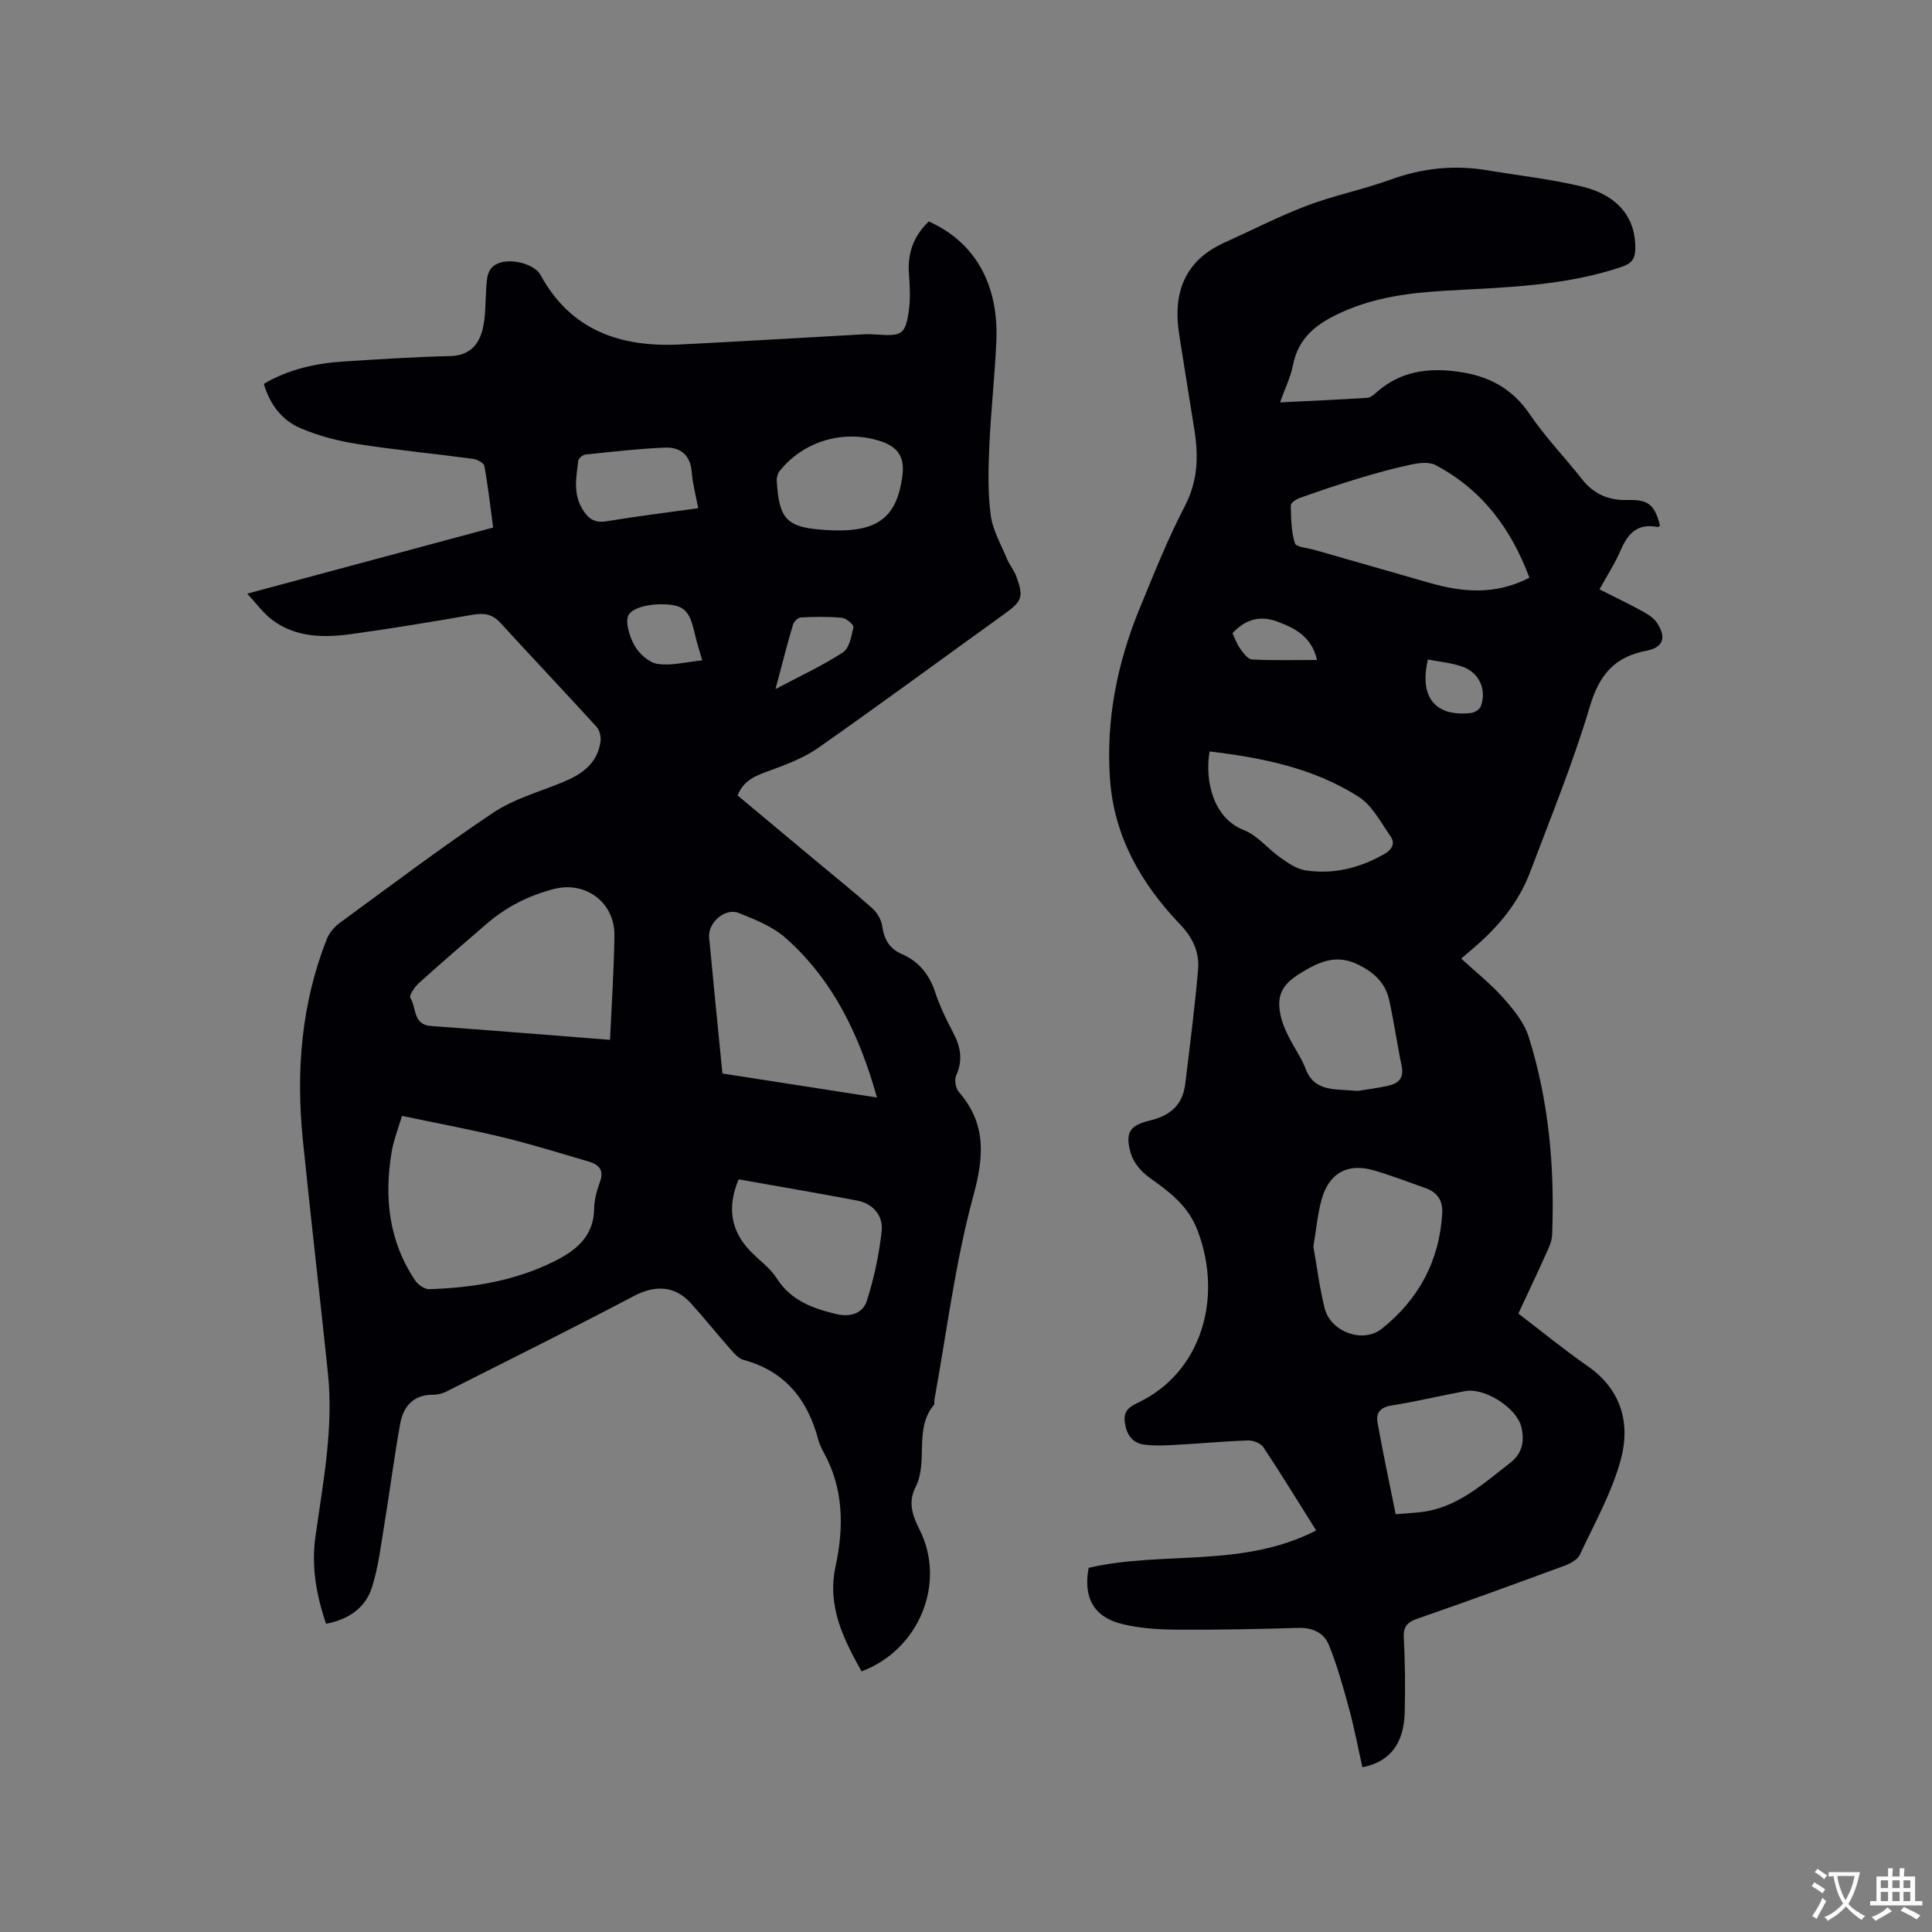 <svg enable-background="new 0 0 400 400" viewBox="0 0 400 400" xmlns="http://www.w3.org/2000/svg"><rect x="0" y="0" width="400" height="400" fill="#808080" stroke="none"/><path d="m51.18 122.91c17.36-4.67 34-9.14 50.92-13.69-.59-4.41-1.06-8.61-1.82-12.75-.11-.63-1.49-1.35-2.35-1.47-7.98-1.07-16-1.83-23.95-3.08-4.02-.63-8.09-1.69-11.82-3.29-3.79-1.63-6.29-4.89-7.54-9.16 5.19-3.05 10.83-4.27 16.68-4.64 7.29-.46 14.59-.94 21.9-1.11 3.92-.09 5.91-2.26 6.72-5.54.65-2.63.54-5.45.73-8.18.16-2.34.07-4.81 3-5.65 2.76-.8 7.1.45 8.26 2.58 6.29 11.55 16.61 15 28.89 14.39 12.7-.63 25.38-1.41 38.08-2.11.95-.05 1.91 0 2.86.07 5 .34 5.72-.05 6.43-5 .37-2.59.17-5.29 0-7.92-.26-4.2 1.13-7.65 4.13-10.51 9.56 4.29 14.52 13 13.98 24.92-.33 7.2-1.13 14.37-1.45 21.57-.21 4.76-.34 9.59.28 14.28.41 3.13 2.14 6.1 3.38 9.11.52 1.26 1.48 2.35 1.94 3.63 1.55 4.32 1.19 5.11-2.57 7.82-12.82 9.22-25.53 18.59-38.46 27.66-2.96 2.08-6.51 3.41-9.94 4.67-2.75 1.01-5.42 1.84-6.75 5.18 5.27 4.4 10.61 8.87 15.96 13.33 3.99 3.33 8.05 6.58 11.93 10.03.99.88 1.85 2.33 2.04 3.63.39 2.73 1.46 4.71 4.05 5.84 3.48 1.51 5.66 4.13 6.88 7.78.97 2.9 2.28 5.71 3.73 8.41 1.59 2.97 2.11 5.79.65 9-.4.88-.08 2.62.58 3.38 5.67 6.57 5.23 13.24 3 21.46-3.77 13.83-5.51 28.22-8.09 42.37-.06.31.09.74-.08.94-4.21 5.05-1.08 11.72-3.84 17.12-1.52 2.98-.65 5.74.83 8.65 5.63 11.03-.01 24.94-11.98 29.41-3.75-6.77-7.17-13.44-5.37-21.78 1.72-7.98 1.7-16-2.43-23.49-.46-.83-.89-1.71-1.13-2.62-2.19-8.31-6.84-14.25-15.47-16.59-1.01-.27-1.92-1.29-2.67-2.14-2.81-3.18-5.45-6.5-8.3-9.64-3.32-3.66-7.45-3.73-11.77-1.45-12.81 6.75-25.79 13.21-38.72 19.73-.83.42-1.83.71-2.74.7-4.13-.05-6.25 2.36-6.91 5.98-1.25 6.85-2.11 13.77-3.25 20.65-.73 4.46-1.25 9.01-2.61 13.28-1.33 4.19-4.76 6.62-9.5 7.51-1.98-5.84-3.07-11.83-2.2-17.99 1.57-11.23 3.78-22.41 2.6-33.82-1.67-16.13-3.57-32.23-5.2-48.37-1.44-14.21-.33-28.17 4.96-41.58.5-1.28 1.56-2.52 2.68-3.34 10.52-7.7 20.94-15.57 31.77-22.82 4.22-2.82 9.38-4.27 14.17-6.22 4.02-1.63 7.4-3.83 8.05-8.51.14-.98-.19-2.36-.83-3.06-6.57-7.21-13.28-14.29-19.87-21.49-1.63-1.79-3.35-2.12-5.65-1.72-8.35 1.45-16.71 2.84-25.1 4-5.85.81-11.74.79-16.73-3.08-1.76-1.39-3.12-3.29-4.97-5.27zm32.05 108.12c-.8 2.7-1.71 4.97-2.12 7.32-1.61 9.48-.65 18.56 4.84 26.75.6.89 1.96 1.84 2.93 1.81 8.94-.29 17.7-1.7 25.8-5.73 4.48-2.23 8.25-5.11 8.33-10.9.02-1.86.55-3.79 1.2-5.56.91-2.46-.21-3.61-2.29-4.22-5.87-1.72-11.73-3.56-17.67-5-6.87-1.66-13.81-2.95-21.02-4.47zm43.07-15.74c.33-7.44.82-14.51.91-21.58.09-6.86-5.94-11.33-12.49-9.66-5.22 1.33-9.88 3.7-13.95 7.2-4.73 4.07-9.46 8.15-14.09 12.33-.86.77-2.02 2.55-1.72 3.02 1.28 2.01.49 5.55 4.29 5.83 12.34.88 24.67 1.89 37.05 2.86zm23.27 6.97c10.67 1.66 21.05 3.27 32 4.97-3.67-13.07-9.14-24.37-18.92-33.04-2.67-2.36-6.29-3.8-9.68-5.16-2.86-1.15-6.44 1.99-6.15 5.1.87 9.26 1.81 18.51 2.75 28.13zm3.36 21.91c-2.44 5.76-1.61 10.67 2.39 14.83 1.83 1.91 4.12 3.5 5.51 5.68 2.94 4.61 7.42 6.2 12.3 7.38 2.88.7 5.51-.12 6.34-2.73 1.48-4.67 2.54-9.55 3.07-14.43.35-3.2-1.75-5.7-5.09-6.34-8.18-1.55-16.39-2.94-24.52-4.39zm19.4-134.37c9.5.33 13.35-2.8 14.49-11.19.53-3.88-.81-6.05-4.5-7.26-7.6-2.49-15.96-.05-20.9 6.17-.4.5-.64 1.3-.6 1.95.46 8.18 2.08 9.78 10.29 10.27.64.03 1.27.06 1.22.06zm-27.77-4.58c-.5-2.69-1.16-5.05-1.34-7.46-.28-3.62-2.4-5.23-5.63-5.09-5.48.24-10.93.87-16.39 1.44-.55.06-1.42.77-1.47 1.26-.4 3.34-1.11 6.69.78 9.92 1.2 2.04 2.53 3.06 5.08 2.63 6.15-1.02 12.35-1.78 18.97-2.7zm.82 31.5c-.54-1.93-1.11-3.68-1.52-5.46-1.13-4.95-2.19-6.16-7.12-6.15-2.26.01-5.43.57-6.51 2.07-.92 1.29.07 4.56 1.13 6.46.94 1.69 2.99 3.54 4.78 3.81 2.84.44 5.85-.39 9.24-.73zm15.18 5.94c5.17-2.74 9.77-4.85 13.97-7.6 1.33-.87 1.77-3.37 2.16-5.22.1-.49-1.47-1.85-2.35-1.93-2.82-.27-5.68-.21-8.51-.08-.58.03-1.45.83-1.63 1.44-1.23 4.12-2.28 8.29-3.64 13.39z" fill="#010105"/><path d="m225.39 324.6c15.27-3.56 31.79.13 47.11-7.73-3.91-6.22-7.31-11.8-10.93-17.24-.56-.84-2.15-1.44-3.24-1.4-4.96.17-9.92.65-14.88.91-2.2.12-4.45.25-6.62-.06-2.5-.36-3.64-2.17-3.96-4.68-.32-2.46 1.13-3.21 2.98-4.11 12.56-6.07 17.52-21.18 12.1-35.52-1.95-5.17-5.87-8.03-10.04-11.01-1.66-1.19-3.28-3.13-3.81-5.03-1.18-4.21-.27-5.73 4-6.75 4.24-1.01 6.76-3.25 7.29-7.55.95-7.87 1.97-15.75 2.66-23.65.31-3.56-1.03-6.58-3.71-9.38-8.02-8.38-13.66-18.12-14.52-29.99-.9-12.38 1.51-24.27 6.23-35.68 2.91-7.04 5.72-14.17 9.24-20.91 2.75-5.26 2.87-10.46 1.97-15.98-1.06-6.48-2.06-12.96-3.1-19.44-1.39-8.63.97-15.41 9.43-19.21 5.68-2.56 11.24-5.43 17.05-7.63 5.63-2.13 11.61-3.32 17.28-5.38 6.55-2.38 13.15-3.07 19.98-1.93 6.57 1.1 13.24 1.83 19.7 3.39 7.46 1.8 11.1 6.57 10.97 12.87-.04 2.06-.7 3.03-2.87 3.76-11.84 3.99-24.14 4.21-36.4 4.92-7.33.42-14.52 1.33-21.34 4.38-5.06 2.26-9.12 5.11-10.26 11.02-.47 2.44-1.63 4.76-2.68 7.72 6.36-.32 12.23-.56 18.09-.95.73-.05 1.47-.78 2.1-1.32 4.87-4.18 10.43-4.95 16.66-4.09 6.36.88 11.21 3.44 14.89 8.87 3.2 4.72 7.22 8.87 10.76 13.37 2.43 3.09 5.52 4.44 9.38 4.33 4.37-.12 5.67.92 6.79 5.31-.16.11-.35.33-.48.3-4.05-.86-6.13 1.21-7.62 4.7-1.15 2.69-2.78 5.18-4.43 8.19 3.03 1.53 5.86 2.89 8.62 4.39 1.17.64 2.48 1.38 3.2 2.43 2.09 3.04 1.47 5.21-2.08 5.88-6.67 1.27-9.79 5.03-11.74 11.56-3.46 11.63-8.08 22.92-12.37 34.29-2.41 6.39-6.71 11.48-11.89 15.86-.71.6-1.42 1.21-2.38 2.03 3.02 2.78 6.1 5.21 8.67 8.1 2.12 2.38 4.34 5.08 5.28 8.03 4.23 13.36 5.43 27.17 4.88 41.14-.05 1.31-.7 2.63-1.26 3.87-1.82 4.05-3.73 8.07-5.73 12.36 4.78 3.65 9.45 7.47 14.39 10.91 6.98 4.88 8.84 11.88 6.82 19.32-1.86 6.84-5.45 13.23-8.49 19.72-.49 1.04-2 1.82-3.2 2.27-10.13 3.73-20.28 7.43-30.48 10.97-2.17.76-2.89 1.73-2.76 4.08.29 5.08.31 10.18.19 15.26-.15 6.45-3 10.26-8.76 11.41-.91-4.05-1.68-8.17-2.78-12.2-1.21-4.44-2.45-8.91-4.17-13.16-.99-2.43-3.33-3.59-6.24-3.5-8.37.24-16.74.42-25.11.37-3.78-.03-7.65-.26-11.31-1.14-6.02-1.42-8.22-5.49-7.07-11.67zm91.26-204.99c-3.85-10.32-9.92-18.3-19.44-23.32-1.35-.71-3.45-.45-5.09-.1-3.72.79-7.4 1.82-11.04 2.92-4.04 1.22-8.03 2.59-12.01 4-.73.26-1.84 1.02-1.83 1.52.06 2.64.08 5.37.86 7.84.26.83 2.71.99 4.17 1.41 7.93 2.28 15.85 4.56 23.78 6.82 6.77 1.92 13.48 2.56 20.6-1.09zm-44.73 138.48c.72 4.05 1.27 8.47 2.33 12.76 1.21 4.87 7.91 7.38 11.83 4.26 7.64-6.08 11.98-14.1 12.52-23.99.14-2.5-1.01-4.28-3.42-5.12-3.59-1.26-7.14-2.65-10.79-3.7-5.39-1.55-9.21.55-10.75 6-.85 3.03-1.11 6.22-1.72 9.79zm-21.49-102.51c-1.06 6.42.93 13.9 7.11 16.29 2.82 1.09 4.95 3.87 7.53 5.68 1.58 1.11 3.34 2.35 5.17 2.64 5.83.91 11.31-.47 16.43-3.41 1.58-.91 2.22-2.21 1.23-3.63-2.02-2.88-3.8-6.39-6.6-8.18-9.34-5.97-20.01-8.09-30.87-9.39zm38.53 157.92c2.18-.18 3.64-.26 5.1-.42 7.62-.85 12.94-5.84 18.63-10.23 2.57-1.99 2.95-4.57 2.3-7.37-.93-3.99-7.6-8.23-11.64-7.47-5.09.95-10.14 2.17-15.25 2.98-2.34.37-3.26 1.55-2.89 3.58 1.13 6.28 2.46 12.54 3.75 18.93zm-7.82-87.64c1.51-.25 3.91-.55 6.28-1.07 2.09-.46 3.3-1.58 2.78-4.07-.95-4.55-1.58-9.17-2.59-13.7-.82-3.67-3.35-5.89-6.75-7.46-4.37-2.01-7.88-.36-11.53 1.87-4.01 2.45-5.21 4.77-4.06 9.39.35 1.41 1.01 2.77 1.67 4.08 1.09 2.17 2.56 4.19 3.4 6.44 1.05 2.82 3.09 3.84 5.75 4.16 1.37.16 2.75.2 5.05.36zm-8.47-89.22c-1.08-4.74-4.39-6.52-8.14-7.92-3.68-1.38-6.7-.49-9.36 2.38.51 1.07.88 2.2 1.54 3.11.67.92 1.6 2.27 2.47 2.32 4.39.24 8.79.11 13.49.11zm22.96-.1c-1.84 7.9 1.6 11.9 8.9 11.08.75-.08 1.81-.73 2.05-1.37 1.28-3.41-.33-7.03-3.81-8.23-2.23-.78-4.65-.99-7.14-1.48z" fill="#010105"/><g fill="#fafbfa"><path d="m377.9 391.2c-.2.3-.4.5-.6.8-.7-.6-1.4-1-2.2-1.5.2-.3.4-.5.5-.8.6.4 1.4.8 2.3 1.5zm-1.8 6.1c-.2-.2-.5-.4-.9-.6.4-.6.8-1.2 1.2-1.9s.7-1.3.9-1.9c.3.3.5.5.8.7-.7 1.3-1.4 2.6-2 3.7zm2.2-9c-.3.3-.5.5-.6.8-.6-.6-1.3-1.1-2-1.5.3-.3.5-.5.6-.7.6.5 1.3.9 2 1.4zm.3.2v-.9h2 4.5c-.3 1.3-.6 2.5-1 3.6s-.9 2.1-1.4 3c.4.5 1 1 1.6 1.4s1.2.8 1.9 1.1c-.3.2-.5.4-.8.8-.4-.3-1-.7-1.6-1.2s-1.2-1.1-1.6-1.6c-.5.6-1.1 1.1-1.7 1.6s-1.4.9-2.1 1.4c-.1-.3-.3-.5-.7-.8.6-.2 1.2-.5 1.9-1s1.4-1.1 2-1.8c-.5-.8-.9-1.6-1.2-2.5s-.6-2-.8-3.2c-.4.1-.7.1-1 .1zm2.5 2.7c.3 1 .7 1.7 1 2.2.3-.5.6-1.1 1-2s.6-1.9.9-3h-3.2-.4c.1.9.3 1.8.7 2.8z"/><path d="m396.5 388.5v1.5 3.6h1.5v.9c-.4 0-1 0-1.7 0h-7.9c-.5 0-.9 0-1.2 0v-.9h1.3v-3.5c0-.7 0-1.2 0-1.6h2.4c0-.8 0-1.4 0-1.7h1c0 .3-.1.8-.1 1.7h1.5c0-.8 0-1.4 0-1.7h1c0 .3-.1.9-.1 1.7zm-8.2 9.2c-.2-.3-.5-.5-.8-.8.8-.3 1.4-.6 1.9-.9s1-.7 1.4-1.1c.3.3.6.5.9.8-1.6 1-2.8 1.6-3.4 2zm2.6-6.8v-1.6h-1.5v1.6zm0 2.7v-1.9h-1.5v1.9zm2.4-2.7v-1.6h-1.5v1.6zm0 2.7v-1.9h-1.5v1.9zm.2 2 .7-.8c.4.2.9.5 1.6.8s1.3.7 1.8 1c-.3.3-.5.5-.8.8-.4-.3-1.5-1-3.3-1.8zm2-4.7v-1.6h-1.4v1.6zm0 2.7v-1.9h-1.4v1.9z"/></g></svg>